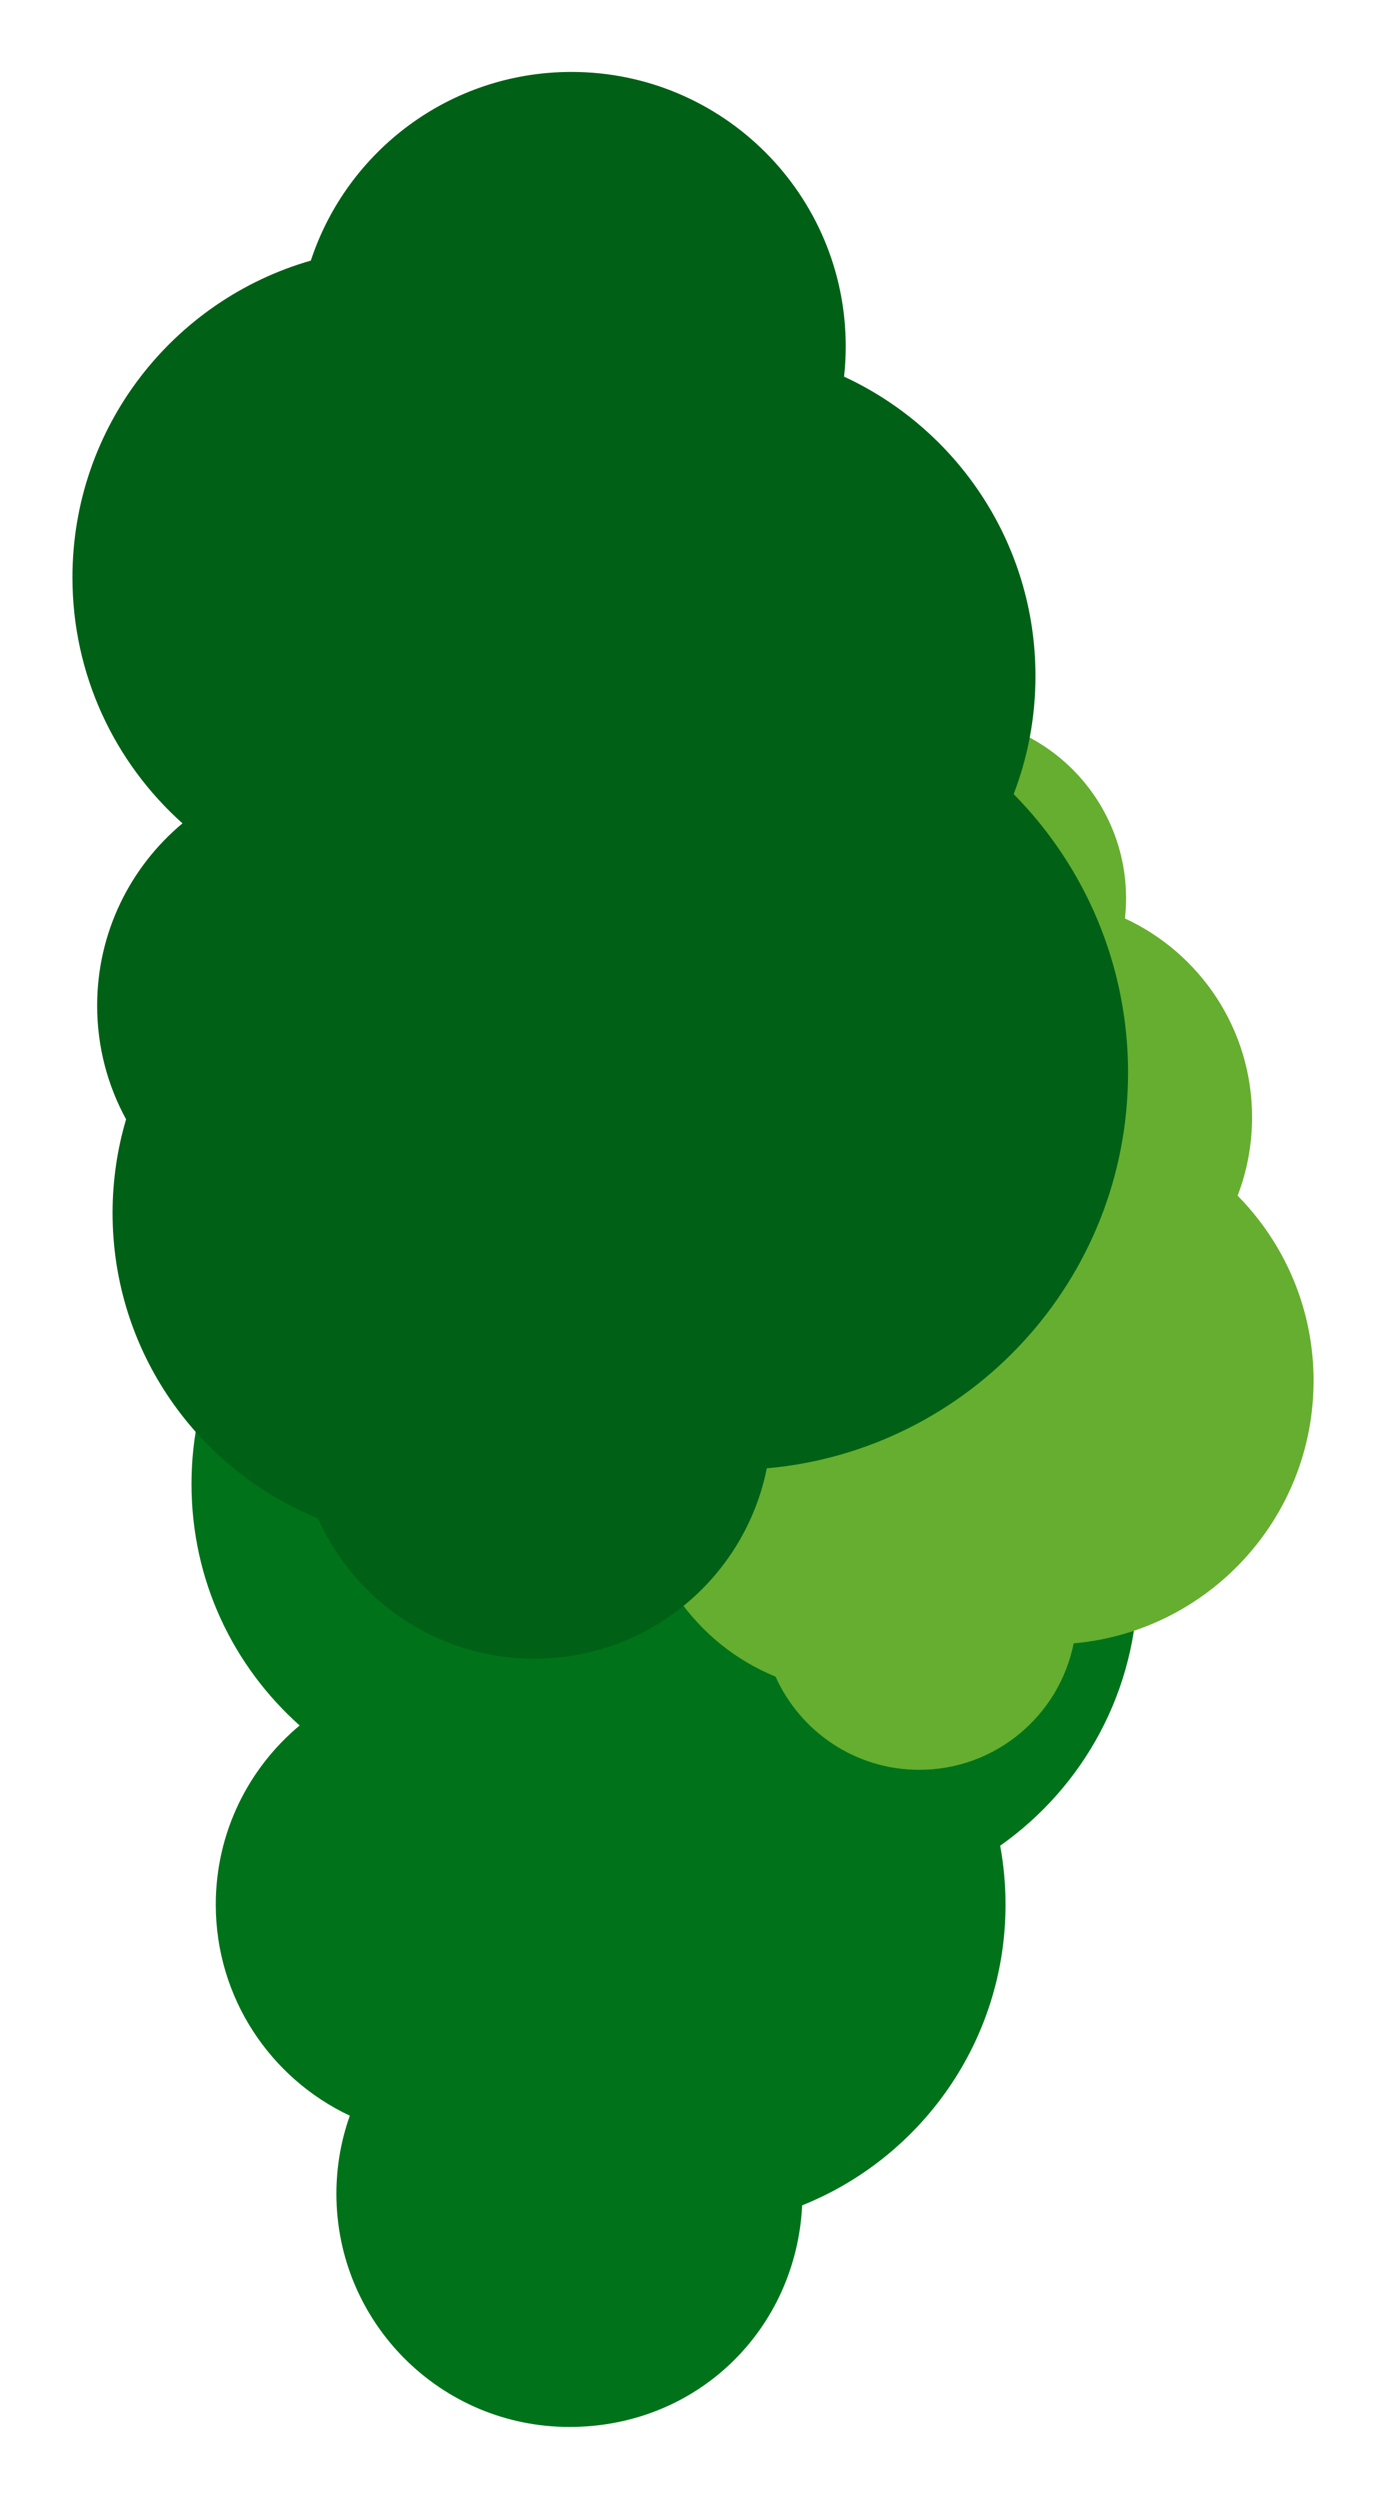 <?xml version="1.0" encoding="UTF-8"?><svg id="Calque_2" xmlns="http://www.w3.org/2000/svg" xmlns:xlink="http://www.w3.org/1999/xlink" viewBox="0 0 582 1050"><defs><style>.cls-1{fill:#65ae2f;filter:url(#drop-shadow-2);}.cls-2{fill:#006116;filter:url(#drop-shadow-3);}.cls-3{fill:#00731a;filter:url(#drop-shadow-1);}</style><filter id="drop-shadow-1" x="50" y="366" width="459" height="684" filterUnits="userSpaceOnUse"><feOffset dx="0" dy="10"/><feGaussianBlur result="blur" stdDeviation="10"/><feFlood flood-color="#000" flood-opacity=".5"/><feComposite in2="blur" operator="in"/><feComposite in="SourceGraphic"/></filter><filter id="drop-shadow-2" x="227" y="270" width="355" height="504" filterUnits="userSpaceOnUse"><feOffset dx="0" dy="10"/><feGaussianBlur result="blur-2" stdDeviation="10"/><feFlood flood-color="#000" flood-opacity=".5"/><feComposite in2="blur-2" operator="in"/><feComposite in="SourceGraphic"/></filter><filter id="drop-shadow-3" x="0" y="0" width="505" height="727" filterUnits="userSpaceOnUse"><feOffset dx="0" dy="10"/><feGaussianBlur result="blur-3" stdDeviation="10"/><feFlood flood-color="#000" flood-opacity=".5"/><feComposite in2="blur-3" operator="in"/><feComposite in="SourceGraphic"/></filter></defs><g id="Calque_8"><path class="cls-3" d="M478.1,653.85c0-72.1-56.1-131.09-127.03-135.72.96-5.92,1.46-11.99,1.46-18.19,0-62.54-50.7-113.25-113.25-113.25s-113.25,50.7-113.25,113.25c0,3.78.19,7.51.55,11.19-28.27,24.93-46.11,61.41-46.11,102.06s17.56,76.55,45.44,101.46c-21.53,17.96-35.24,44.99-35.24,75.22,0,39.21,23.05,73.02,56.33,88.66-3.65,10.25-5.64,21.29-5.64,32.8,0,54.08,43.84,97.92,97.92,97.92s95.27-41.24,97.8-93.07c50.08-20.07,85.46-69.05,85.46-126.31,0-8.45-.78-16.71-2.25-24.73,34.96-24.62,57.81-65.29,57.81-111.3Z"/><path class="cls-1" d="M551.99,569.92c0-30.31-12.19-57.78-31.93-77.77,3.93-10.23,6.08-21.33,6.08-32.93,0-37.02-21.88-68.92-53.42-83.49.3-2.77.47-5.58.47-8.44,0-42.27-34.27-76.53-76.53-76.53-33.91,0-62.65,22.06-72.7,52.61-38.42,11.02-66.54,46.41-66.54,88.37,0,27.26,11.87,51.74,30.71,68.57-14.55,12.14-23.82,30.4-23.82,50.83,0,11.48,2.93,22.28,8.08,31.7-2.45,8.28-3.77,17.05-3.77,26.13,0,38.52,23.69,71.49,57.29,85.17,10.34,23.06,33.48,39.13,60.39,39.13,32.07,0,58.81-22.82,64.87-53.1,56.5-5.01,100.81-52.45,100.81-110.26Z"/><path class="cls-2" d="M474.04,440.62c0-45.65-18.35-87.01-48.08-117.11,5.91-15.4,9.16-32.12,9.16-49.6,0-55.74-32.95-103.78-80.43-125.73.46-4.18.7-8.41.7-12.71,0-63.65-51.6-115.26-115.26-115.26-51.07,0-94.38,33.22-109.51,79.23-57.85,16.6-100.18,69.89-100.18,133.08,0,41.04,17.87,77.91,46.24,103.26-21.91,18.28-35.86,45.79-35.86,76.56,0,17.3,4.41,33.56,12.16,47.74-3.69,12.47-5.68,25.68-5.68,39.35,0,57.99,35.66,107.64,86.24,128.25,15.57,34.74,50.45,58.94,90.98,58.94,48.3,0,88.56-34.36,97.7-79.97,85.09-7.54,151.8-78.99,151.8-166.04Z"/></g></svg>